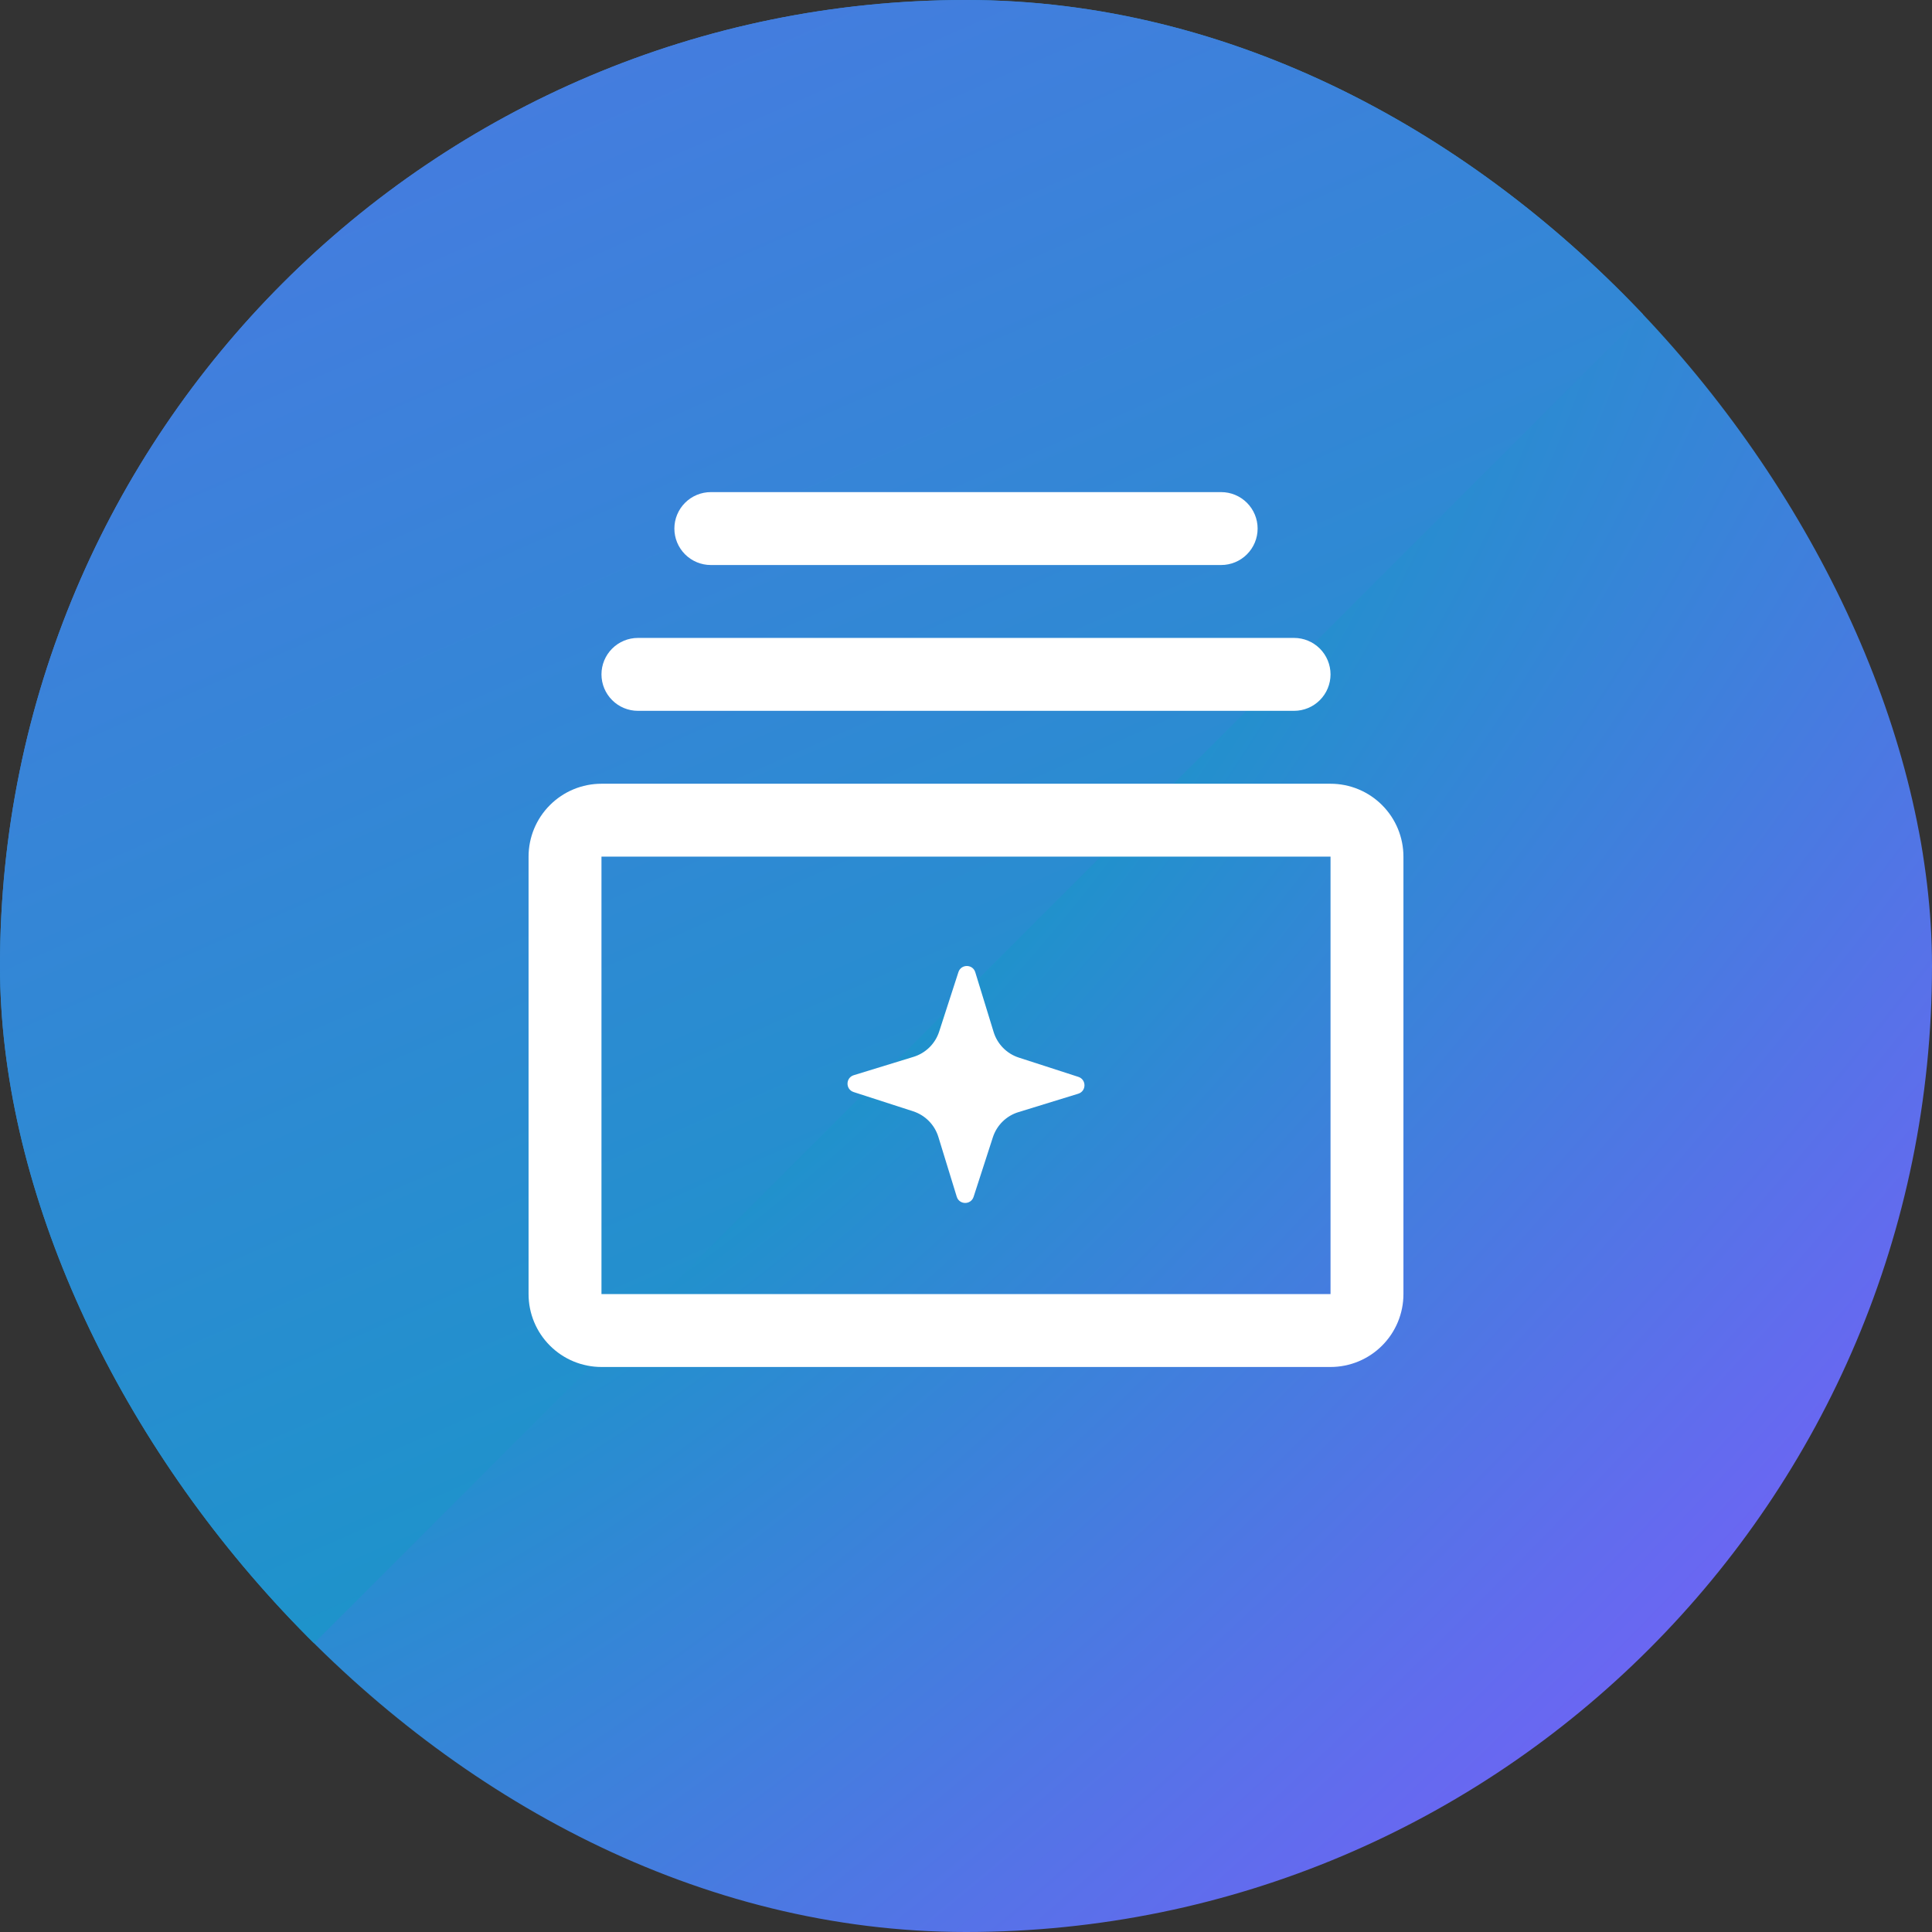 <svg width="106" height="106" viewBox="0 0 106 106" fill="none" xmlns="http://www.w3.org/2000/svg">
<rect x="0" y="0" width="106" height="106" fill="#333333" stroke="none"/>
<g clip-path="url(#clip0_31_54053)">
<rect width="106" height="106" rx="53" fill="url(#paint0_diamond_31_54053)"/>
<rect x="8.185" y="99.204" width="122.131" height="250.519" transform="rotate(-135 8.185 99.204)" fill="url(#paint1_linear_31_54053)"/>
<path d="M73 43H33C31.939 43 30.922 43.421 30.172 44.172C29.421 44.922 29 45.939 29 47V71C29 72.061 29.421 73.078 30.172 73.828C30.922 74.579 31.939 75 33 75H73C74.061 75 75.078 74.579 75.828 73.828C76.579 73.078 77 72.061 77 71V47C77 45.939 76.579 44.922 75.828 44.172C75.078 43.421 74.061 43 73 43ZM73 71H33V47H73V71ZM33 37C33 36.47 33.211 35.961 33.586 35.586C33.961 35.211 34.47 35 35 35H71C71.53 35 72.039 35.211 72.414 35.586C72.789 35.961 73 36.47 73 37C73 37.53 72.789 38.039 72.414 38.414C72.039 38.789 71.53 39 71 39H35C34.47 39 33.961 38.789 33.586 38.414C33.211 38.039 33 37.53 33 37ZM37 29C37 28.47 37.211 27.961 37.586 27.586C37.961 27.211 38.47 27 39 27H67C67.53 27 68.039 27.211 68.414 27.586C68.789 27.961 69 28.47 69 29C69 29.53 68.789 30.039 68.414 30.414C68.039 30.789 67.53 31 67 31H39C38.47 31 37.961 30.789 37.586 30.414C37.211 30.039 37 29.53 37 29Z" fill="white"/>
<path fill-rule="evenodd" clip-rule="evenodd" d="M53.417 65.664L54.473 62.401C54.688 61.737 55.212 61.22 55.878 61.017L59.157 60.008C59.611 59.869 59.615 59.229 59.165 59.083L55.9 58.026C55.237 57.812 54.721 57.288 54.516 56.622L53.509 53.342C53.37 52.889 52.73 52.885 52.584 53.336L51.527 56.6C51.313 57.262 50.789 57.779 50.123 57.984L46.843 58.991C46.389 59.131 46.384 59.77 46.836 59.916L50.1 60.972C50.763 61.187 51.28 61.712 51.484 62.378L52.492 65.657C52.63 66.111 53.271 66.116 53.417 65.664Z" fill="white"/>
</g>
<defs>
<radialGradient id="paint0_diamond_31_54053" cx="0" cy="0" r="1" gradientUnits="userSpaceOnUse" gradientTransform="translate(39.022 45.884) rotate(45) scale(85.016 211.056)">
<stop stop-color="#099FC0"/>
<stop offset="1" stop-color="#8358FF"/>
</radialGradient>
<linearGradient id="paint1_linear_31_54053" x1="-16.119" y1="65.569" x2="200.24" y2="149.798" gradientUnits="userSpaceOnUse">
<stop stop-color="#099FC0"/>
<stop offset="1" stop-color="#8358FF"/>
</linearGradient>
<clipPath id="clip0_31_54053">
<rect width="106" height="106" rx="53" fill="white"/>
</clipPath>
</defs>
</svg>
